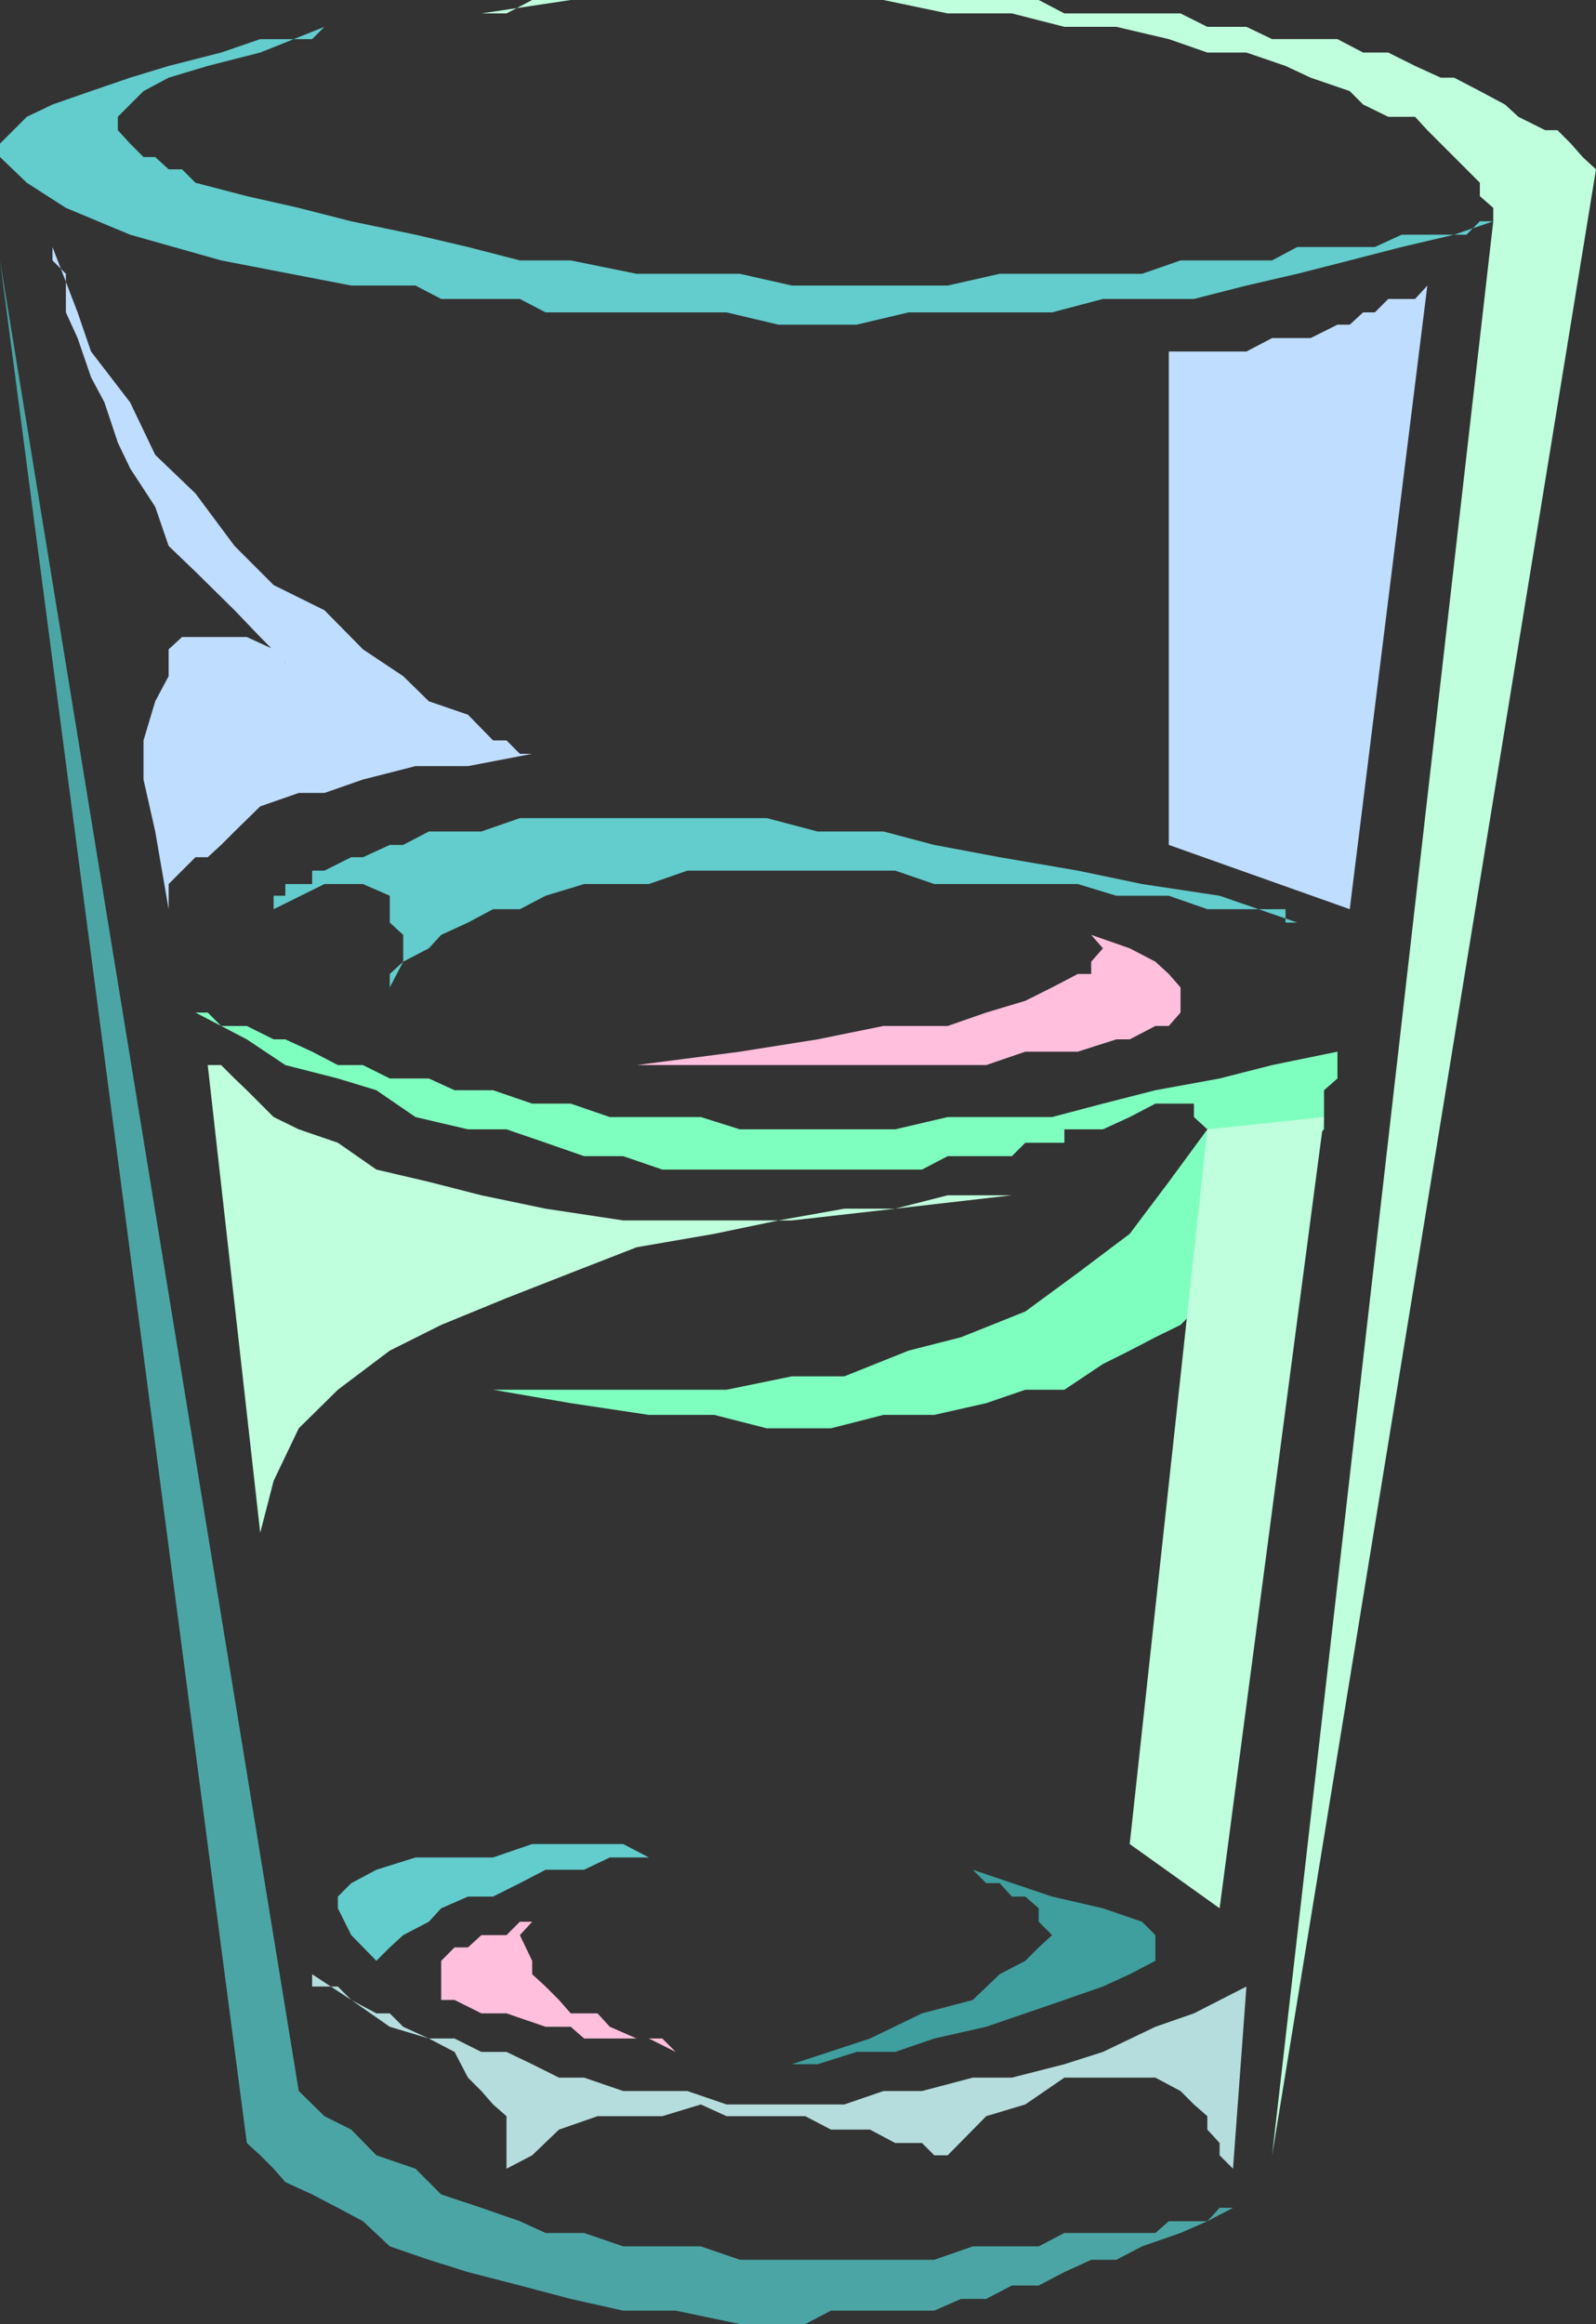 <svg xmlns="http://www.w3.org/2000/svg" width="285.797" height="415.902"><rect width="100%" height="100%" fill="#333333" stroke="none"/><path fill="#4ca5a5" d="M0 46.602 44.2 383.5l2.398 2.203L49 388.102l2.098 2.398 4.8 2.203 4.602 2.399L65 397.5l4.797 4.5 7 2.402 7 2.2 9.3 2.398 9.102 2.402 9.399 2.098H121l11.5 2.402h11.7l4.597-2.402h18.5l4.8-2.098h4.5L181.2 409h4.8l4.598-2.398 4.8-2.2h4.5L204.5 402l6.898-2.398 4.801-2.102 4.598-2.398h-2.399L216.2 397.5h-6.902l-2.399 2.102h-16.3L186 402h-11.8l-6.903 2.402H132.5l-7-2.402h-13.902l-7-2.398h-6.899l-4.601-2.102-6.899-2.398L79 392.703l-4.602-4.601-7-2.399-4.5-4.601-4.8-2.399-4.598-4.5L0 46.602"/><path fill="#bfffdd" d="m227.797 385.703 39.601-346.101v-2.399L265 35.102v-2.399l-9.402-9.402-2.2-2.399h-4.8l-4.5-2.199-2.399-2.402-7-2.399-4.5-2.101-7-2.399h-7L209.297 7l-9.399-2.2h-9.3l-9.399-2.398h-11.5L158.2 0h-56l-16 2.402H67.4h23.3L95.297 0H186l4.598 2.402h20.8l4.801 2.399h7L227.797 7H239.5l4.598 2.402h4.5l4.8 2.399L258 13.902h2.398L265 16.301l4.5 2.402 2.398 2.2L276.7 23.3h2.2l2.398 2.402 2.101 2.399 2.399 2.199-58 355.402"/><path fill="#63cccc" d="m58.098 4.8-2.2 2.2h-9.3l-7 2.402-9.399 2.399-6.902 2.101-7 2.399-6.899 2.402-4.601 2.2L0 25.702v2.399l4.797 4.601 7 4.5L23.297 42l16.3 4.602 23.301 4.5h11.5L79 53.5h14.098l4.601 2.402h32.399l9.3 2.2h14l9.301-2.2h25.7L197.5 53.5h16.297l9.402-2.398L232.297 49l9.402-2.398L251 44.203 260.398 42l7-2.398H265L262.598 42H251l-4.8 2.203h-13.903l-4.5 2.399h-16.399L204.5 49H179l-9.3 2.102h-27.903L132.5 49H114l-11.8-2.398h-9.102l-9.301-2.399L74.398 42l-11.5-2.398-9.398-2.399-9.3-2.101-9.2-2.399-2.402-2.402h-2.399l-2.402-2.2h-2.098l-2.402-2.398-2.2-2.402v-2.399l4.602-4.601 4.5-2.399 7-2.101 9.399-2.399 11.5-4.601"/><path fill="#7fffbf" d="M239.5 188.203V193l-2.402 2.102v7l-2.399 2.398v2.402l-2.402 4.598-2.098 2.402v4.5l-7 7-2.402 4.801-4.598 2.098-4.8 4.8-4.5 2.2-4.602 2.402-4.797 2.399-6.902 4.601h-7l-7 2.399-9.301 2.101h-9.098l-9.402 2.399h-11.5l-9.399-2.399H116.2l-14-2.101-13.902-2.399h41.8l11.7-2.402h9.402l11.5-4.598 9.399-2.402 11.5-4.598 9.402-6.902 9.297-7 7-9.301 6.902-9.398-2.402-2.2V197.5h-6.899l-4.601 2.402-4.797 2.2h-6.902v2.398h-7l-2.399 2.402h-11.5l-4.601 2.399h-46.5l-7-2.399h-7L97.7 204.5l-7-2.398h-6.902l-9.399-2.2-7-4.8L60.5 193l-9.402-2.398L44.199 186 35 181.203h2.2l2.398 2.399h4.601L49 186h2.098l4.8 2.203 4.602 2.399H65L69.797 193h7l4.601 2.102h6.899l7 2.398h6.902l7 2.402H125.5l7 2.2h27.797l9.402-2.2h18.7l9.101-2.402 9.398-2.398 11.5-2.102 9.399-2.398 11.703-2.399"/><path fill="#bfddff" d="M30.2 162.703v-4.5l2.398-2.402L35 153.402h2.2l2.398-2.199L42 148.801l4.598-4.5 6.902-2.399h4.598L65 139.5l9.398-2.398h9.399l11.5-2.2h-2.2L90.7 132.5h-2.402l-4.5-4.598-7-2.402L72.2 121l-7.2-4.797-6.902-7-9.098-4.5-7-7-7-9.402-7.203-6.899-4.5-9.402-7-9.098-2.399-7-4.5-11.699v2.399L11.797 49v6.902l2.101 4.598 2.399 7 2.402 4.5 2.399 7.203 2.199 4.598 4.5 6.902 2.402 7L35 102.301l7 6.902L46.598 114l6.902 7v-2.398h-2.402L49 116.203 44.2 114H32.597l-2.399 2.203V121l-2.402 4.5-2.098 7v7l2.098 9.3 2.402 13.903"/><path fill="#3f9e9e" d="M141.797 369.402h4.601l7-2.199h6.899l7-2.402 9.3-2.098 7-2.402 7-2.399 6.903-2.402 4.797-2.2 4.601-2.398v-4.601l-2.398-2.399-7-2.402-9.102-2.098-14.199-4.8 2.399 2.398H179l2.2 2.402h2.398L186 341.5v2.402l2.398 2.399L186 348.5l-2.402 2.402-4.598 2.399-4.8 4.601-9.102 2.399-9.301 4.5-14 4.601"/><path fill="#63cccc" d="m67.398 350.902 2.399-2.402 2.402-2.2 4.598-2.398L79 341.5l4.797-2.098h4.5l4.8-2.402 4.602-2.398h6.899l4.601-2.2H132.5h-16.3L111.597 330h-16.3l-7 2.402H74.398l-7 2.2-4.5 2.398-2.398 2.402v2.098l2.398 4.8 4.5 4.602"/><path fill="#b5dddd" d="M55.898 353.3v2.2H60.5l2.398 2.402 4.5 2.399h2.399l2.402 2.402 4.598 2.098h4.601l4.801 2.402h4.5l4.598 2.2 4.8 2.398h4.5l7 2.402h11.5l7 2.399H151.2l7-2.399h6.899l9.101-2.402h7l9.399-2.399 6.902-2.199 9.398-4.5 6.899-2.402 9.402-4.801-2.402 32.602-2.399-2.399V383.5l-2.199-2.398v-2.399l-2.402-2.101-2.399-2.399-4.5-2.402h-16.3l-7 4.8-7 2.102-6.899 7h-2.402l-2.2-2.203h-4.8l-4.5-2.398h-7l-4.598-2.399h-14.101l-4.598-2.101-6.902 2.101H107l-6.902 2.399-4.801 4.601-4.598 2.399v-9.399l-2.402-2.101-2.098-2.399-2.402-2.402-2.399-4.598-4.601-2.402-7-2.098-6.899-4.8-7-4.602"/><path fill="#63cccc" d="M49 162.703v-2.402h2.098v-2.098h4.8v-2.402h2.2l4.8-2.399H65l4.797-2.199h2.402l4.598-2.402h9.402l6.899-2.399h44.199l9.101 2.399H158.2l9.098 2.402 11.703 2.2 14 2.398 11.5 2.402 13.898 2.098 13.899 4.8H230.2v-2.398h-14l-6.902-2.402h-9.399L193 158.203h-25.703l-7-2.402h-37.2l-6.898 2.402h-11.601l-6.899 2.098-4.601 2.402h-4.801l-4.5 2.399L79 167.3l-2.203 2.402-4.598 2.399-2.402 4.601V174.3l2.402-2.2v-4.8l-2.402-2.2v-4.8L65 158.203h-6.902l-9.098 4.5"/><path fill="#bfddff" d="m255.598 51.102-2.2 2.398h-4.8l-2.399 2.402h-2.101l-2.399 2.2H239.5l-4.8 2.398h-6.903l-4.598 2.402h-13.902v88.301l32.402 11.5 13.899-111.601"/><path fill="#bfffdd" d="m237.098 199.902-18.7 141.598-16.101-11.5 13.902-127.898 20.899-2.2"/><path fill="#ffbfdd" d="M93.098 190.602h83.5l7-2.399H193l6.898-2.203h2.399l4.601-2.398h2.399l2.101-2.399v-4.5l-2.101-2.402-2.399-2.2-4.601-2.398-6.899-2.402 2.102 2.402-2.102 2.399v2.199H193l-4.602 2.402-4.8 2.399-7 2.101-6.899 2.399h-11.5L146.4 186l-13.899 2.203-18.5 2.399H93.098"/><path fill="#bfffdd" d="M37.2 190.602h2.398L42 193l2.2 2.102 4.8 4.8 4.5 2.2 7 2.398 6.898 4.8 9.399 2.2 9.402 2.402 11.5 2.399 13.899 2.101h30.199l18.5-2.101 20.902-2.399h-11.5l-9.402 2.399h-9.098l-11.8 2.101-11.5 2.399L114 223.203l-11.8 4.598-11.5 4.5-11.7 4.8-9.203 4.602-9.297 7-7 6.899L49 265l-2.402 9.3-9.399-83.698"/><path fill="#ffbfdd" d="M95.297 343.902h-2.2l-2.398 2.399h-4.5l-2.402 2.199h-2.399L79 350.902v7h2.398l4.801 2.399h4.5l7 2.402h4.5l2.399 2.098h11.601l4.801 2.402h9.098H121l-2.402-2.402H114l-4.8-2.098-2.2-2.402h-4.8l-2.102-2.399-2.399-2.402-2.402-2.2v-2.398l-2.2-4.601 2.2-2.399"/></svg>
